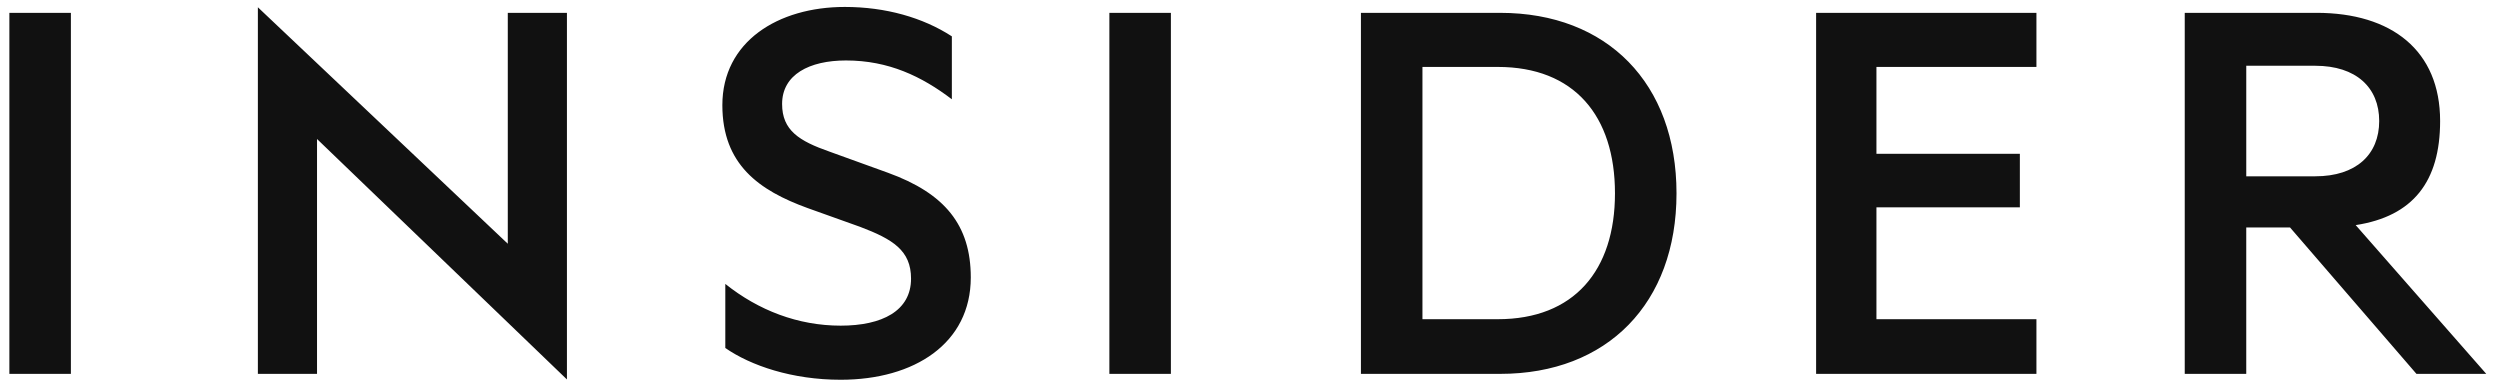 <svg width="194" height="30" viewBox="0 0 194 30" fill="none" xmlns="http://www.w3.org/2000/svg">
<g clip-path="url(#clip0_376_2862)">
<path fill-rule="evenodd" clip-rule="evenodd" d="M0.727 0.996H5.501V29.012H0.727V0.996ZM39.404 18.914L20.011 0.564V29.012H24.601V10.786L43.994 29.445V0.996H39.404V18.914ZM68.907 13.407L64.364 11.764C62.023 10.944 60.691 10.121 60.691 8.069C60.691 5.788 62.804 4.692 65.649 4.692C68.953 4.692 71.524 5.924 73.864 7.704V2.821C71.616 1.361 68.724 0.539 65.557 0.539C60.37 0.539 56.055 3.231 56.055 8.159C56.055 12.768 58.901 14.776 62.665 16.144L66.75 17.605C69.274 18.563 70.697 19.431 70.697 21.62C70.697 24.129 68.448 25.271 65.235 25.271C61.931 25.271 58.855 24.085 56.284 22.031V27.004C58.259 28.374 61.471 29.469 65.235 29.469C70.974 29.469 75.333 26.639 75.333 21.529C75.333 17.468 73.314 15.004 68.907 13.407ZM86.087 0.996H90.861V29.012H86.087V0.996ZM116.418 0.997H105.608V29.012H116.418C124.726 29.012 130.097 23.537 130.097 15.004C130.097 6.472 124.725 0.997 116.418 0.997ZM116.234 24.77H110.382V5.194H116.234C122.154 5.194 125.322 8.981 125.322 15.004C125.322 20.981 122.154 24.77 116.234 24.77ZM140.93 29.012H158.027V24.77H145.612V16.087H156.741V11.935H145.612V5.194H158.027V0.996H140.93V29.012ZM182.801 17.468C187.254 16.784 189.353 14.091 189.353 9.391C189.353 3.916 185.59 0.996 179.76 0.996H169.536V29.012H174.309V17.651H177.706L187.517 29.012H192.934L182.801 17.468ZM174.31 13.681V5.103H179.668C182.835 5.103 184.626 6.791 184.626 9.391C184.626 11.992 182.835 13.681 179.668 13.681H174.31Z" fill="#111111"/>
</g>
<defs>
<clipPath id="clip0_376_2862">
<rect width="192.5" height="30" fill="white" transform="translate(0.727)"/>
</clipPath>
</defs>
</svg>
